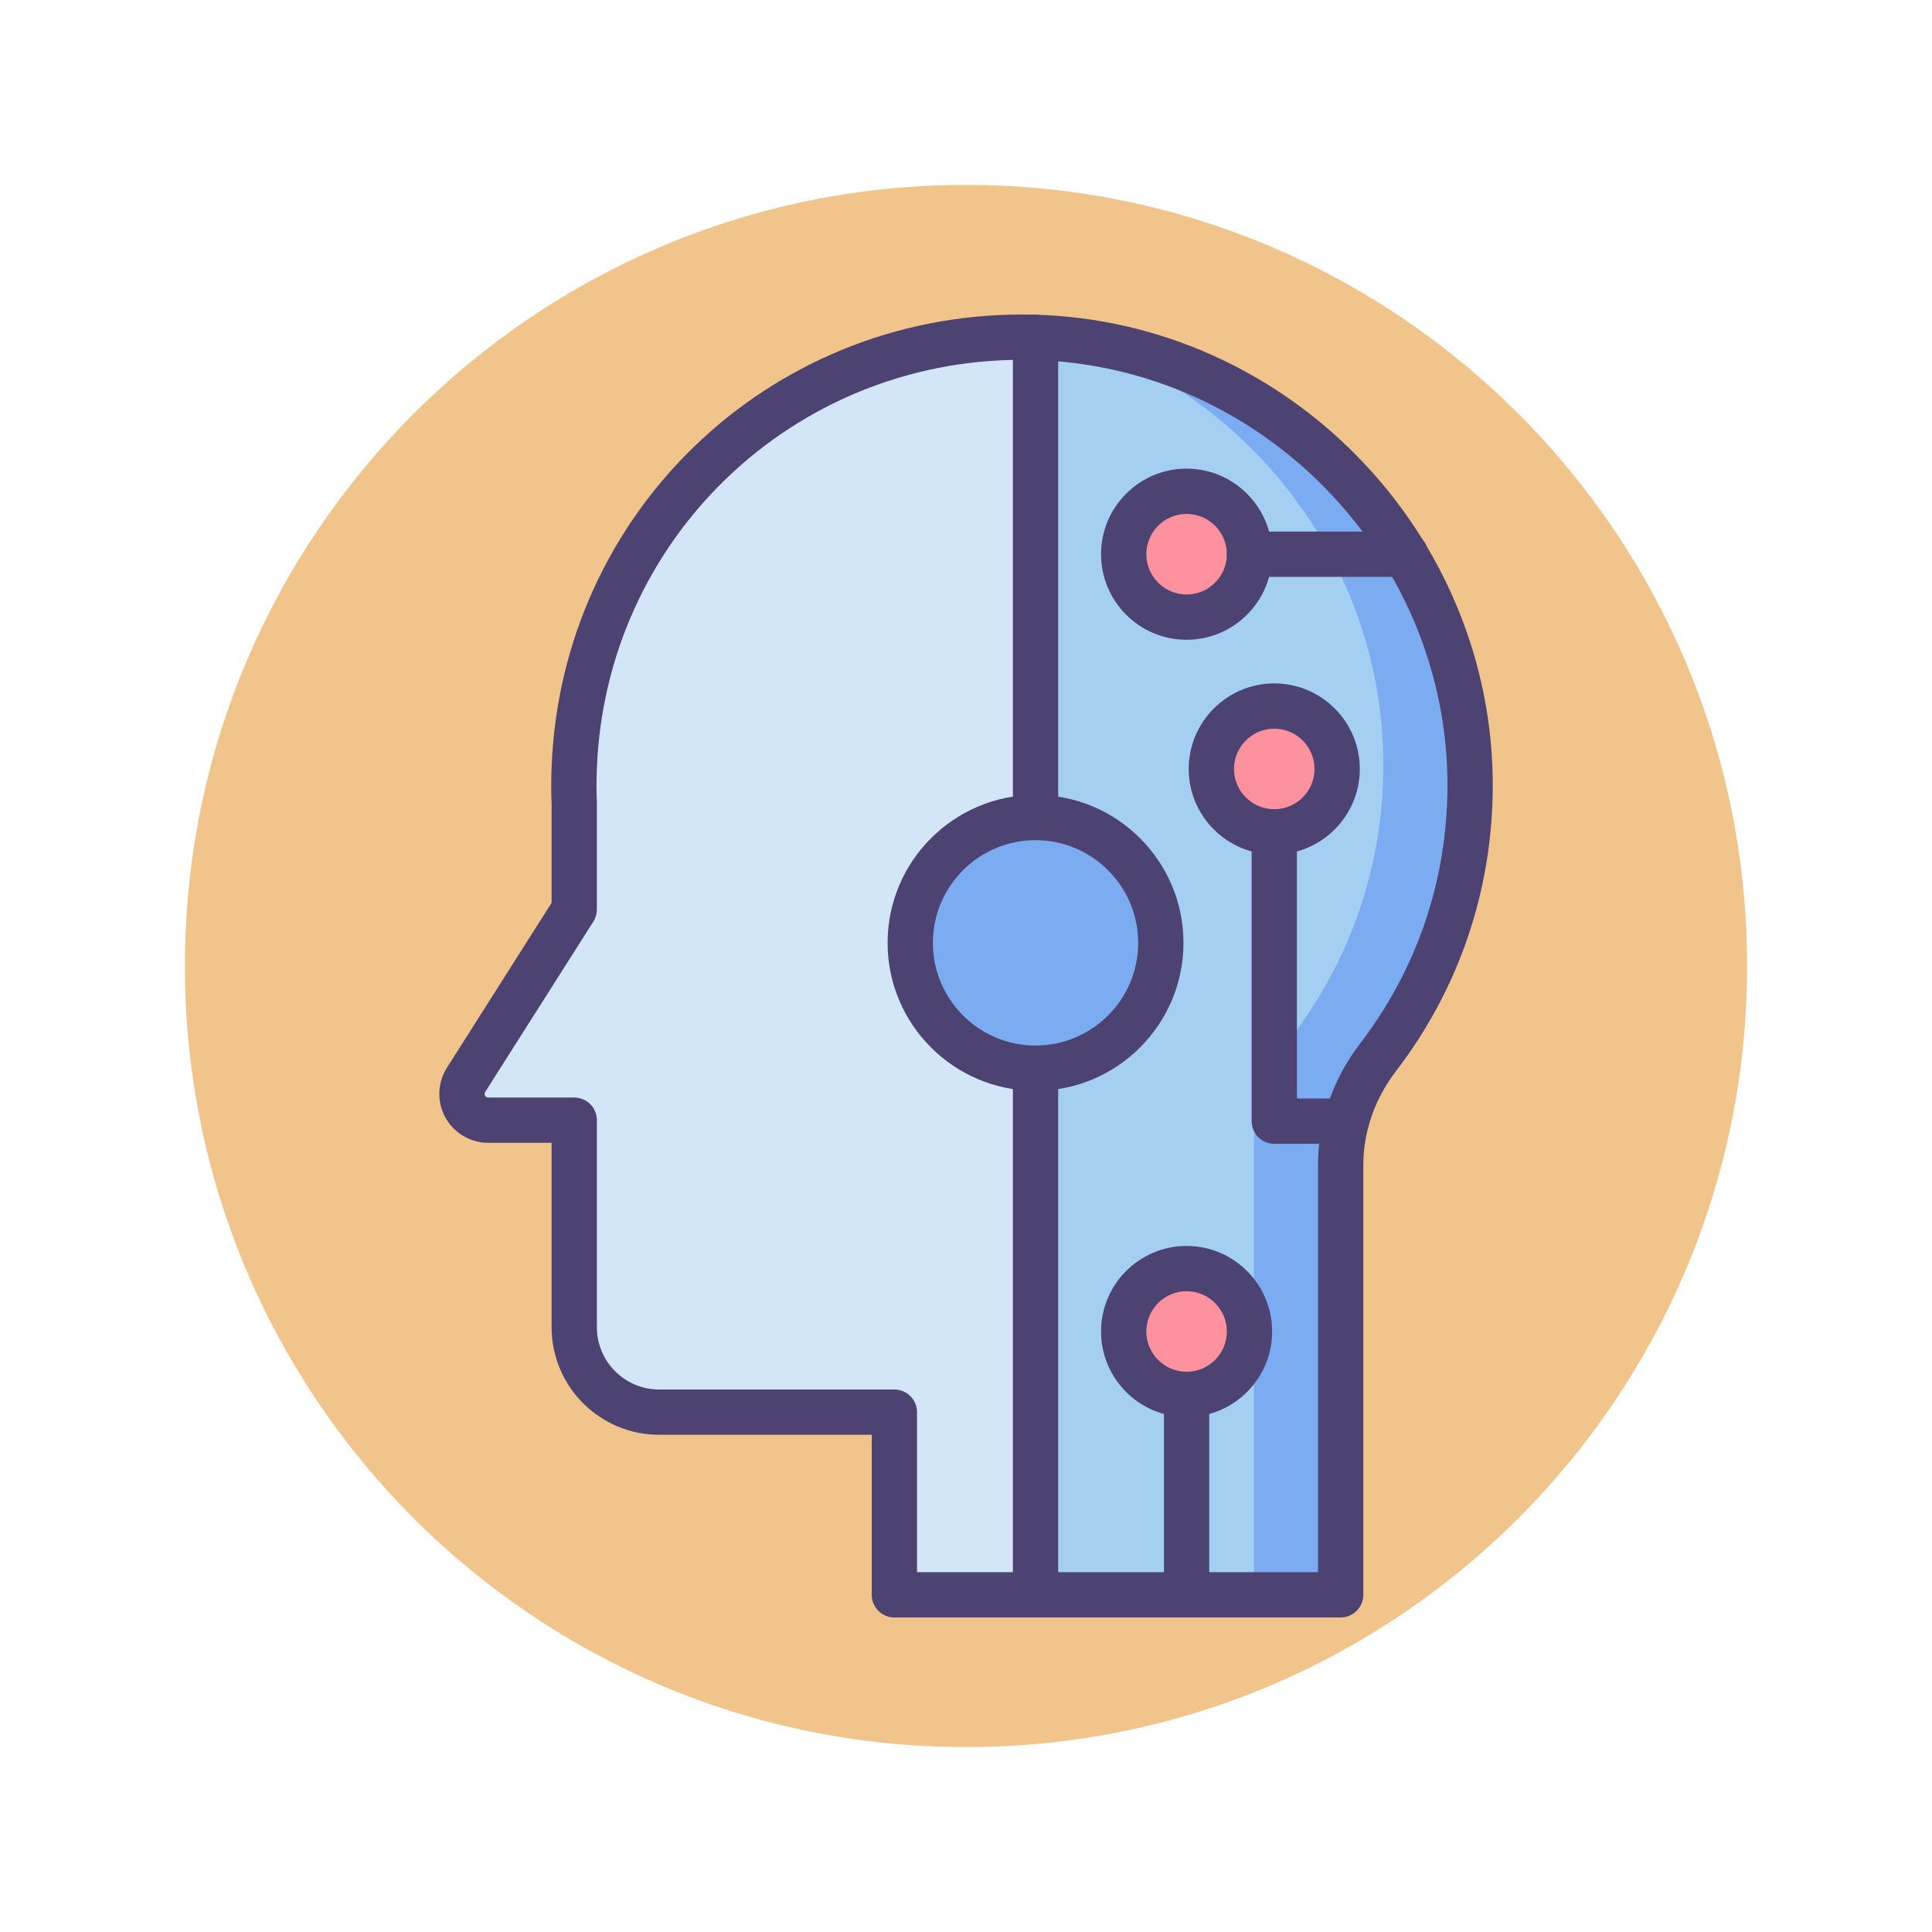<svg width="48" height="48" viewBox="0 0 48 48" fill="none" xmlns="http://www.w3.org/2000/svg">
<path d="M24 43.406C34.718 43.406 43.406 34.718 43.406 24C43.406 13.282 34.718 4.594 24 4.594C13.282 4.594 4.594 13.282 4.594 24C4.594 34.718 13.282 43.406 24 43.406Z" fill="#F0C48A"/>
<path d="M25.675 8.38C19.543 8.227 14.498 13.034 14.266 19.075C14.26 19.22 14.257 19.364 14.257 19.51C14.257 19.655 14.261 19.801 14.266 19.945V22.594L11.578 26.829C11.303 27.263 11.615 27.83 12.129 27.83H14.266V32.974C14.266 34.14 15.211 35.085 16.377 35.085H22.22V39.623H33.307V28.939C33.307 27.975 33.641 27.046 34.228 26.281C35.713 24.349 36.519 21.982 36.523 19.546C36.542 13.522 31.698 8.531 25.675 8.38Z" fill="#D3E6F8"/>
<path d="M25.727 8.383V39.623H33.308V28.939C33.308 27.975 33.641 27.046 34.228 26.281C35.713 24.349 36.52 21.982 36.524 19.546C36.542 13.539 31.726 8.561 25.727 8.383Z" fill="#A4CFF2"/>
<path d="M26.793 8.465C31.205 9.963 34.384 14.166 34.369 19.049C34.365 21.485 33.558 23.852 32.073 25.784C31.486 26.549 31.153 27.478 31.153 28.442V39.623H33.307V28.939C33.307 27.975 33.641 27.046 34.228 26.281C35.713 24.349 36.52 21.982 36.523 19.546C36.541 13.899 32.286 9.16 26.793 8.465Z" fill="#7BABF1"/>
<path d="M33.308 40.186H22.221C22.072 40.186 21.928 40.127 21.823 40.021C21.717 39.916 21.658 39.773 21.658 39.623V35.647H16.377C14.903 35.647 13.704 34.448 13.704 32.974V28.393H12.129C11.912 28.392 11.698 28.334 11.511 28.223C11.324 28.113 11.17 27.954 11.065 27.763C10.96 27.573 10.909 27.357 10.916 27.14C10.922 26.923 10.988 26.711 11.104 26.527L13.704 22.431V19.956C13.698 19.807 13.695 19.658 13.695 19.51C13.695 19.357 13.699 19.205 13.705 19.053C13.947 12.751 19.08 7.814 25.391 7.814C25.49 7.814 25.59 7.815 25.69 7.818C31.994 7.976 37.107 13.238 37.087 19.548C37.078 22.131 36.244 24.578 34.675 26.623C34.156 27.299 33.871 28.122 33.871 28.939V39.623C33.871 39.773 33.811 39.916 33.706 40.021C33.6 40.127 33.457 40.186 33.308 40.186ZM22.783 39.061H32.746V28.939C32.746 27.875 33.114 26.81 33.782 25.939C35.201 24.091 35.954 21.879 35.962 19.544C35.98 13.841 31.359 9.085 25.662 8.943C25.572 8.94 25.481 8.939 25.391 8.939C19.687 8.939 15.048 13.401 14.829 19.097C14.823 19.234 14.82 19.372 14.82 19.51C14.82 19.648 14.824 19.786 14.829 19.923L14.829 19.945V22.594C14.829 22.701 14.799 22.806 14.742 22.896L12.054 27.13C12.047 27.141 12.026 27.175 12.051 27.221C12.058 27.236 12.069 27.248 12.083 27.256C12.097 27.264 12.113 27.268 12.129 27.268H14.267C14.416 27.268 14.559 27.327 14.665 27.432C14.77 27.538 14.829 27.681 14.829 27.83V32.974C14.829 33.828 15.524 34.522 16.377 34.522H22.221C22.37 34.522 22.513 34.581 22.618 34.687C22.724 34.792 22.783 34.935 22.783 35.085V39.061Z" fill="#4C4372"/>
<path d="M25.727 20.874C25.578 20.874 25.435 20.815 25.33 20.709C25.224 20.604 25.165 20.461 25.165 20.311V8.38C25.165 8.231 25.224 8.088 25.33 7.982C25.435 7.877 25.578 7.818 25.727 7.818C25.877 7.818 26.02 7.877 26.125 7.982C26.231 8.088 26.29 8.231 26.29 8.38V20.311C26.29 20.461 26.231 20.604 26.125 20.709C26.02 20.815 25.877 20.874 25.727 20.874ZM25.727 40.186C25.578 40.186 25.435 40.127 25.33 40.021C25.224 39.916 25.165 39.772 25.165 39.623V26.538C25.165 26.389 25.224 26.246 25.33 26.14C25.435 26.035 25.578 25.976 25.727 25.976C25.877 25.976 26.02 26.035 26.125 26.14C26.231 26.246 26.29 26.389 26.29 26.538V39.623C26.29 39.772 26.231 39.916 26.125 40.021C26.02 40.127 25.877 40.186 25.727 40.186ZM29.48 40.186C29.331 40.186 29.188 40.127 29.083 40.021C28.977 39.916 28.918 39.772 28.918 39.623V34.389C28.918 34.24 28.977 34.097 29.083 33.991C29.188 33.886 29.331 33.827 29.48 33.827C29.63 33.827 29.773 33.886 29.878 33.991C29.984 34.097 30.043 34.24 30.043 34.389V39.623C30.043 39.772 29.984 39.916 29.878 40.021C29.773 40.127 29.63 40.186 29.48 40.186Z" fill="#4C4372"/>
<path d="M29.48 34.644C30.343 34.644 31.043 33.944 31.043 33.081C31.043 32.218 30.343 31.518 29.48 31.518C28.617 31.518 27.917 32.218 27.917 33.081C27.917 33.944 28.617 34.644 29.48 34.644Z" fill="#FD919E"/>
<path d="M29.48 35.206C28.308 35.206 27.355 34.253 27.355 33.081C27.355 31.909 28.308 30.955 29.48 30.955C30.652 30.955 31.606 31.909 31.606 33.081C31.606 34.253 30.652 35.206 29.48 35.206ZM29.48 32.08C28.929 32.08 28.48 32.529 28.48 33.081C28.48 33.632 28.929 34.081 29.48 34.081C30.032 34.081 30.481 33.632 30.481 33.081C30.481 32.529 30.032 32.08 29.48 32.08Z" fill="#4C4372"/>
<path d="M29.48 15.332C30.343 15.332 31.043 14.632 31.043 13.769C31.043 12.906 30.343 12.206 29.48 12.206C28.617 12.206 27.917 12.906 27.917 13.769C27.917 14.632 28.617 15.332 29.48 15.332Z" fill="#FD919E"/>
<path d="M29.48 15.895C28.308 15.895 27.355 14.941 27.355 13.769C27.355 12.597 28.308 11.643 29.48 11.643C30.652 11.643 31.606 12.597 31.606 13.769C31.606 14.941 30.652 15.895 29.48 15.895ZM29.48 12.768C28.929 12.768 28.48 13.217 28.48 13.769C28.48 14.321 28.929 14.77 29.48 14.77C30.032 14.77 30.481 14.321 30.481 13.769C30.481 13.217 30.032 12.768 29.48 12.768Z" fill="#4C4372"/>
<path d="M31.659 20.667C32.522 20.667 33.222 19.968 33.222 19.104C33.222 18.241 32.522 17.541 31.659 17.541C30.796 17.541 30.096 18.241 30.096 19.104C30.096 19.968 30.796 20.667 31.659 20.667Z" fill="#FD919E"/>
<path d="M31.659 21.23C30.487 21.23 29.533 20.276 29.533 19.104C29.533 17.932 30.487 16.979 31.659 16.979C32.831 16.979 33.784 17.932 33.784 19.104C33.784 20.276 32.831 21.23 31.659 21.23ZM31.659 18.104C31.107 18.104 30.658 18.553 30.658 19.104C30.658 19.656 31.107 20.105 31.659 20.105C32.21 20.105 32.659 19.656 32.659 19.104C32.659 18.553 32.21 18.104 31.659 18.104Z" fill="#4C4372"/>
<path d="M33.45 28.417H31.658C31.509 28.417 31.366 28.358 31.261 28.252C31.155 28.147 31.096 28.003 31.096 27.854V20.668C31.096 20.518 31.155 20.375 31.261 20.27C31.366 20.164 31.509 20.105 31.658 20.105C31.807 20.105 31.951 20.164 32.056 20.27C32.161 20.375 32.221 20.518 32.221 20.668V27.292H33.45C33.599 27.292 33.742 27.351 33.848 27.456C33.953 27.562 34.013 27.705 34.013 27.854C34.013 28.003 33.953 28.147 33.848 28.252C33.742 28.358 33.599 28.417 33.45 28.417Z" fill="#4C4372"/>
<path d="M34.916 14.332H31.043C30.894 14.332 30.751 14.272 30.645 14.167C30.54 14.061 30.48 13.918 30.48 13.769C30.48 13.62 30.54 13.477 30.645 13.371C30.751 13.266 30.894 13.207 31.043 13.207H34.916C35.065 13.207 35.208 13.266 35.314 13.371C35.419 13.477 35.479 13.62 35.479 13.769C35.479 13.918 35.419 14.061 35.314 14.167C35.208 14.272 35.065 14.332 34.916 14.332Z" fill="#4C4372"/>
<path d="M25.727 26.538C27.447 26.538 28.841 25.144 28.841 23.425C28.841 21.706 27.447 20.312 25.727 20.312C24.008 20.312 22.614 21.706 22.614 23.425C22.614 25.144 24.008 26.538 25.727 26.538Z" fill="#7BABF1"/>
<path d="M25.727 27.101C23.701 27.101 22.052 25.452 22.052 23.425C22.052 21.398 23.701 19.749 25.727 19.749C27.754 19.749 29.403 21.398 29.403 23.425C29.403 25.452 27.754 27.101 25.727 27.101ZM25.727 20.874C24.321 20.874 23.177 22.018 23.177 23.425C23.177 24.831 24.321 25.976 25.727 25.976C27.134 25.976 28.278 24.831 28.278 23.425C28.278 22.018 27.134 20.874 25.727 20.874Z" fill="#4C4372"/>
</svg>
